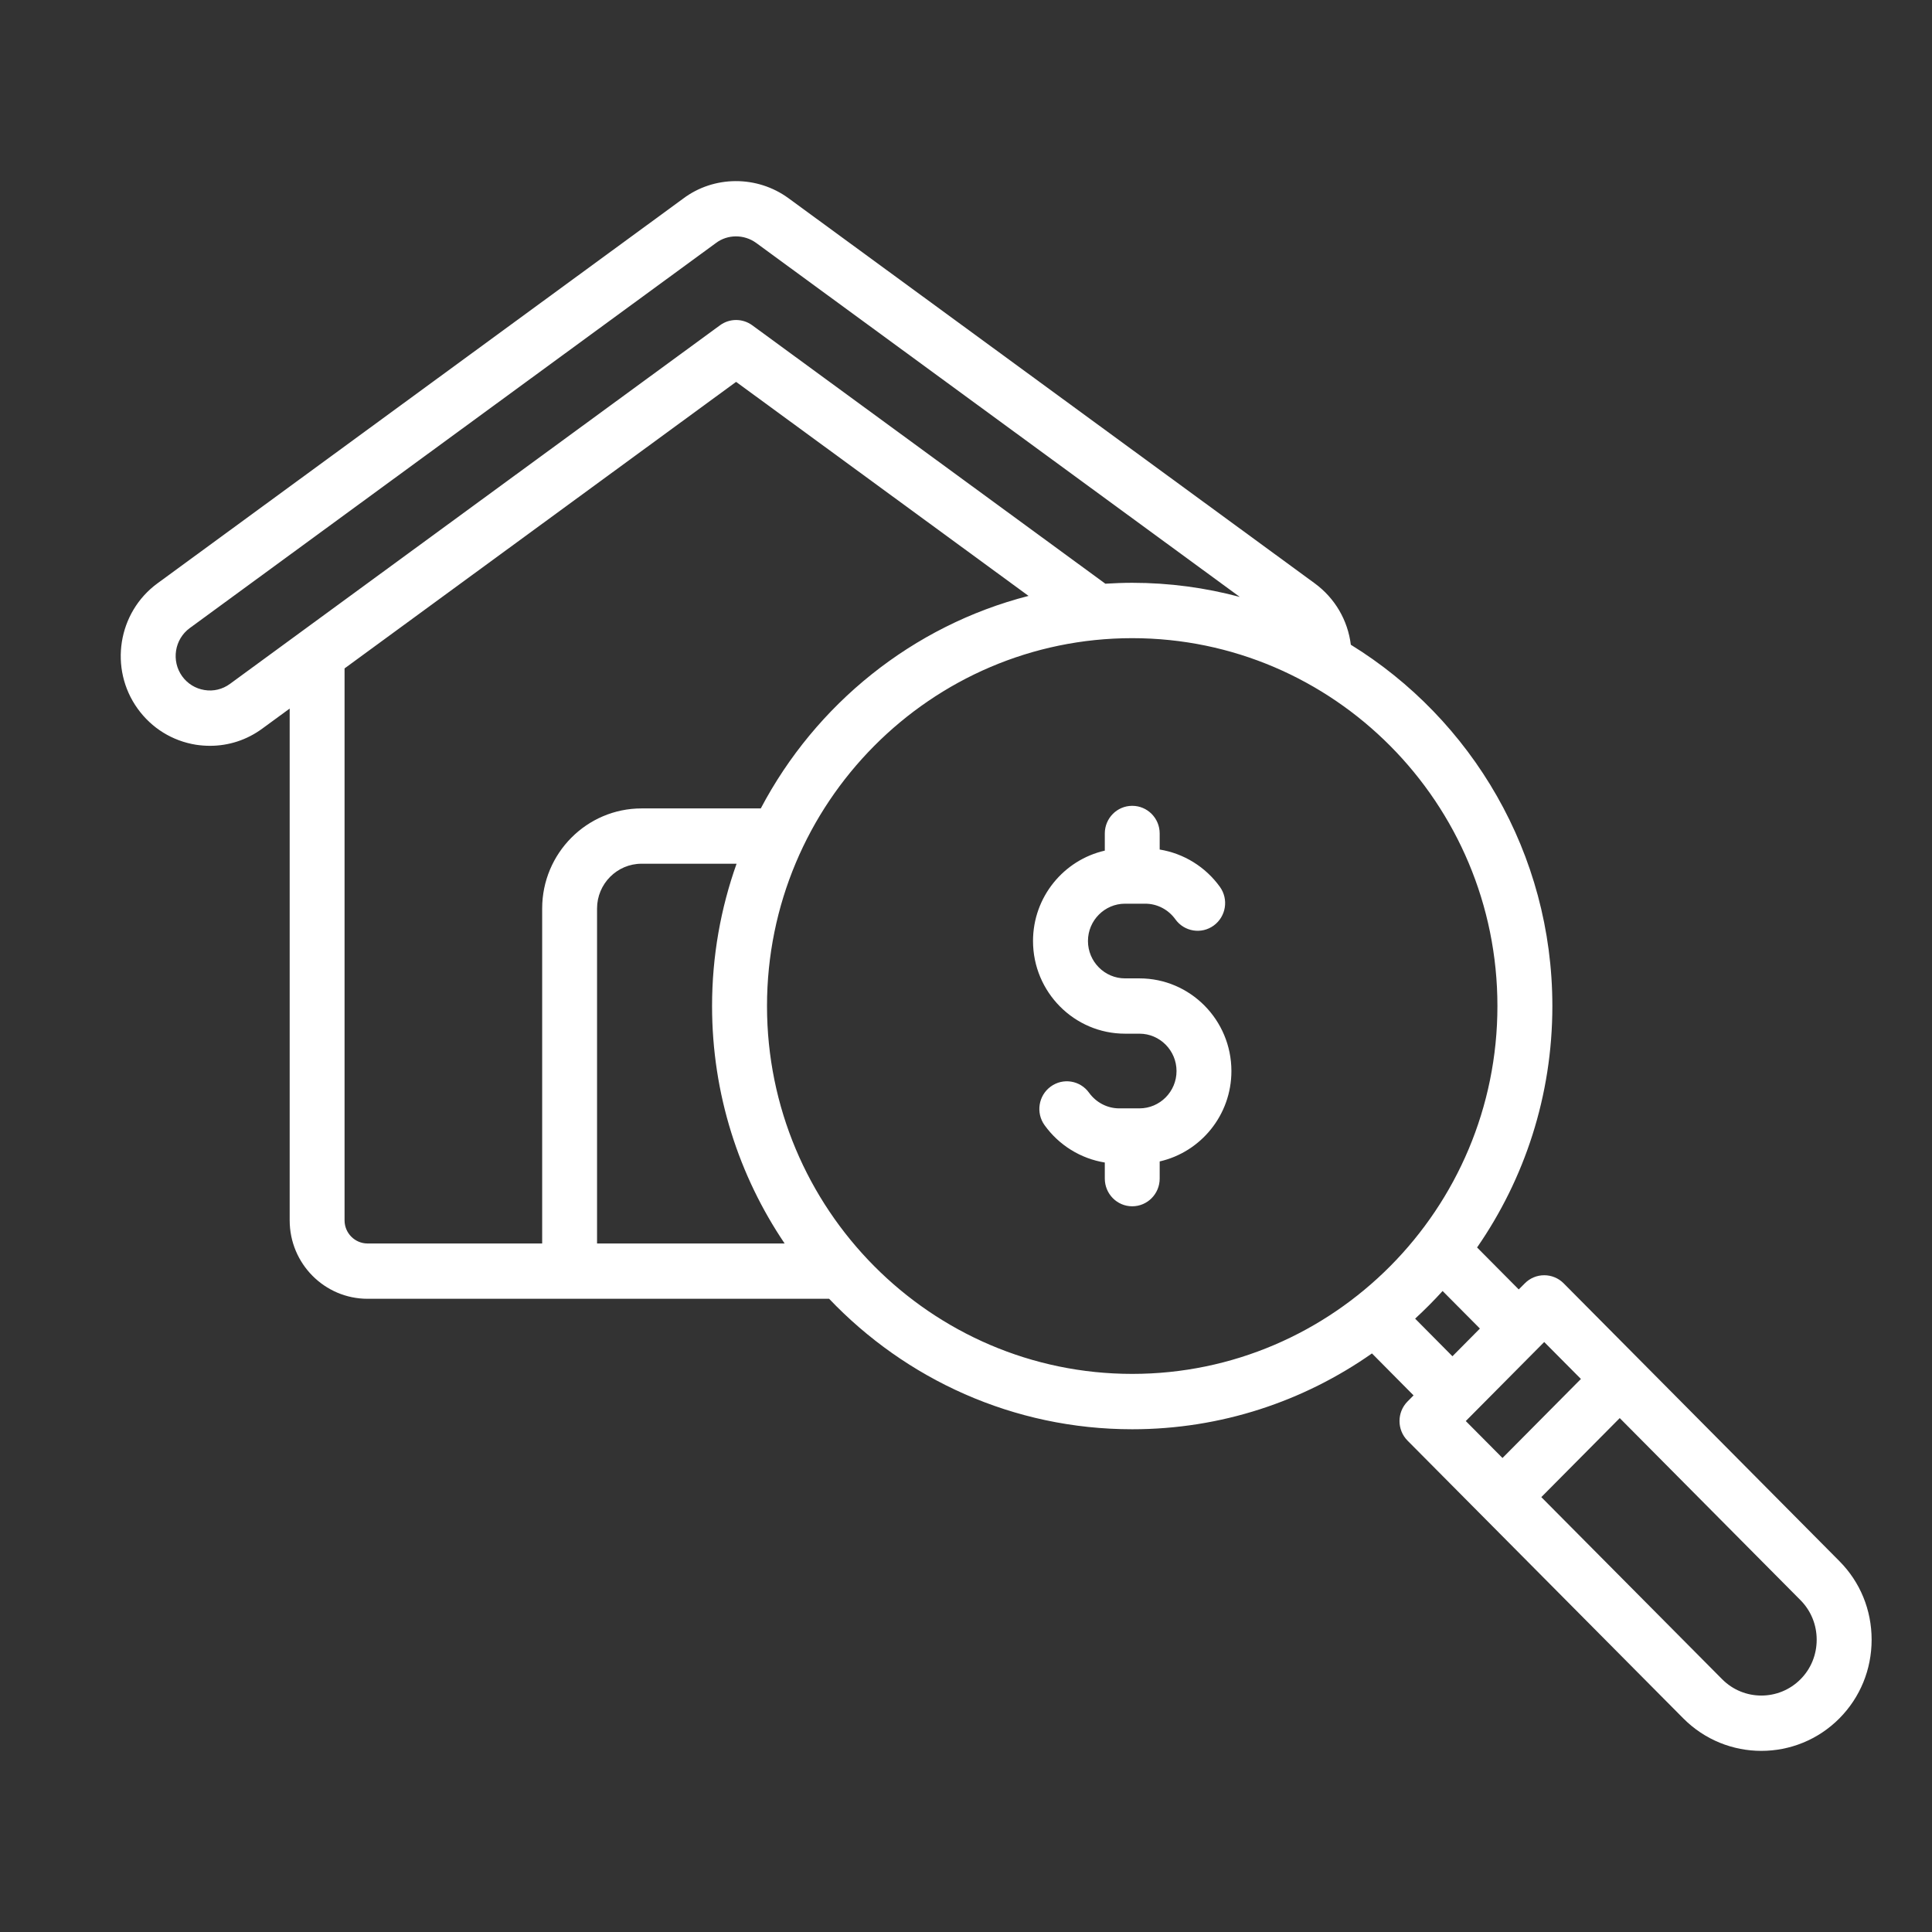 <svg width="32" height="32" viewBox="0 0 32 32" fill="none" xmlns="http://www.w3.org/2000/svg">
<rect x="0" y="0" width="32" height="32" fill="#333333" stroke="none"/>
<path d="M30.466 25.857L25.899 21.256C25.814 21.17 25.698 21.122 25.577 21.122C25.456 21.122 25.341 21.17 25.256 21.256L25.155 21.357L24.465 20.662C25.251 19.527 25.712 18.149 25.712 16.663C25.712 14.133 24.374 11.912 22.374 10.679C22.324 10.275 22.112 9.908 21.776 9.662L13.06 3.283C12.539 2.902 11.822 2.906 11.312 3.292L2.608 9.662C1.95 10.144 1.803 11.075 2.28 11.738C2.512 12.06 2.854 12.272 3.244 12.335C3.322 12.347 3.401 12.353 3.479 12.353C3.788 12.353 4.088 12.256 4.343 12.069L4.798 11.736V20.213C4.798 20.93 5.376 21.512 6.088 21.512H13.733C15.001 22.843 16.783 23.673 18.753 23.673C20.228 23.673 21.597 23.208 22.724 22.417L23.413 23.112L23.313 23.213C23.136 23.392 23.136 23.682 23.313 23.861L27.881 28.462C28.237 28.82 28.705 29 29.173 29C29.642 29 30.11 28.82 30.466 28.462C30.81 28.115 31 27.652 31 27.159C31 26.666 30.811 26.204 30.466 25.857ZM3.808 11.328C3.686 11.417 3.536 11.454 3.387 11.429C3.237 11.405 3.106 11.324 3.017 11.201C2.834 10.946 2.89 10.588 3.143 10.403L11.85 4.031C11.853 4.029 11.855 4.028 11.857 4.026C12.05 3.879 12.325 3.878 12.525 4.024L20.535 9.887C19.966 9.735 19.369 9.653 18.753 9.653C18.604 9.653 18.456 9.659 18.308 9.668L12.46 5.388C12.3 5.271 12.084 5.271 11.925 5.388L3.808 11.328ZM5.707 20.213V11.071L12.192 6.325L17.036 9.87C15.115 10.363 13.511 11.663 12.601 13.39H10.626C9.718 13.39 8.98 14.134 8.98 15.048V20.596H6.088C5.878 20.596 5.707 20.424 5.707 20.213ZM9.889 20.596V15.048C9.889 14.639 10.22 14.306 10.626 14.306H12.2C11.938 15.043 11.794 15.836 11.794 16.663C11.794 18.12 12.238 19.474 12.996 20.596H9.889ZM12.704 16.663C12.704 13.303 15.418 10.57 18.753 10.57C22.089 10.57 24.802 13.303 24.802 16.663C24.802 20.023 22.089 22.756 18.753 22.756C15.418 22.756 12.704 20.023 12.704 16.663ZM23.439 21.841C23.597 21.695 23.749 21.543 23.894 21.383L24.512 22.005L24.057 22.464L23.439 21.841ZM25.577 22.228L26.185 22.84L24.886 24.149L24.278 23.537L25.577 22.228ZM29.823 27.813C29.465 28.174 28.882 28.174 28.524 27.813L25.529 24.797L26.828 23.488L29.823 26.505C29.995 26.679 30.09 26.911 30.09 27.159C30.09 27.407 29.995 27.64 29.823 27.813ZM20.396 17.74C20.396 18.47 19.888 19.082 19.208 19.237V19.521C19.208 19.774 19.005 19.98 18.753 19.98C18.502 19.98 18.299 19.774 18.299 19.521V19.255C17.902 19.191 17.541 18.97 17.301 18.636C17.154 18.431 17.2 18.145 17.403 17.997C17.607 17.848 17.891 17.894 18.038 18.099C18.155 18.261 18.341 18.358 18.536 18.358H18.873C19.211 18.358 19.487 18.081 19.487 17.74C19.487 17.399 19.211 17.121 18.873 17.121H18.634C17.794 17.121 17.11 16.433 17.11 15.586C17.11 14.856 17.619 14.244 18.299 14.089V13.805C18.299 13.552 18.502 13.347 18.753 13.347C19.005 13.347 19.208 13.552 19.208 13.805V14.071C19.604 14.135 19.966 14.356 20.206 14.69C20.353 14.895 20.307 15.181 20.103 15.33C19.9 15.478 19.615 15.432 19.468 15.227C19.352 15.065 19.166 14.968 18.97 14.968H18.634C18.296 14.968 18.02 15.246 18.02 15.586C18.02 15.927 18.296 16.205 18.634 16.205H18.873C19.713 16.205 20.396 16.893 20.396 17.74Z" fill="white"/>
</svg>
